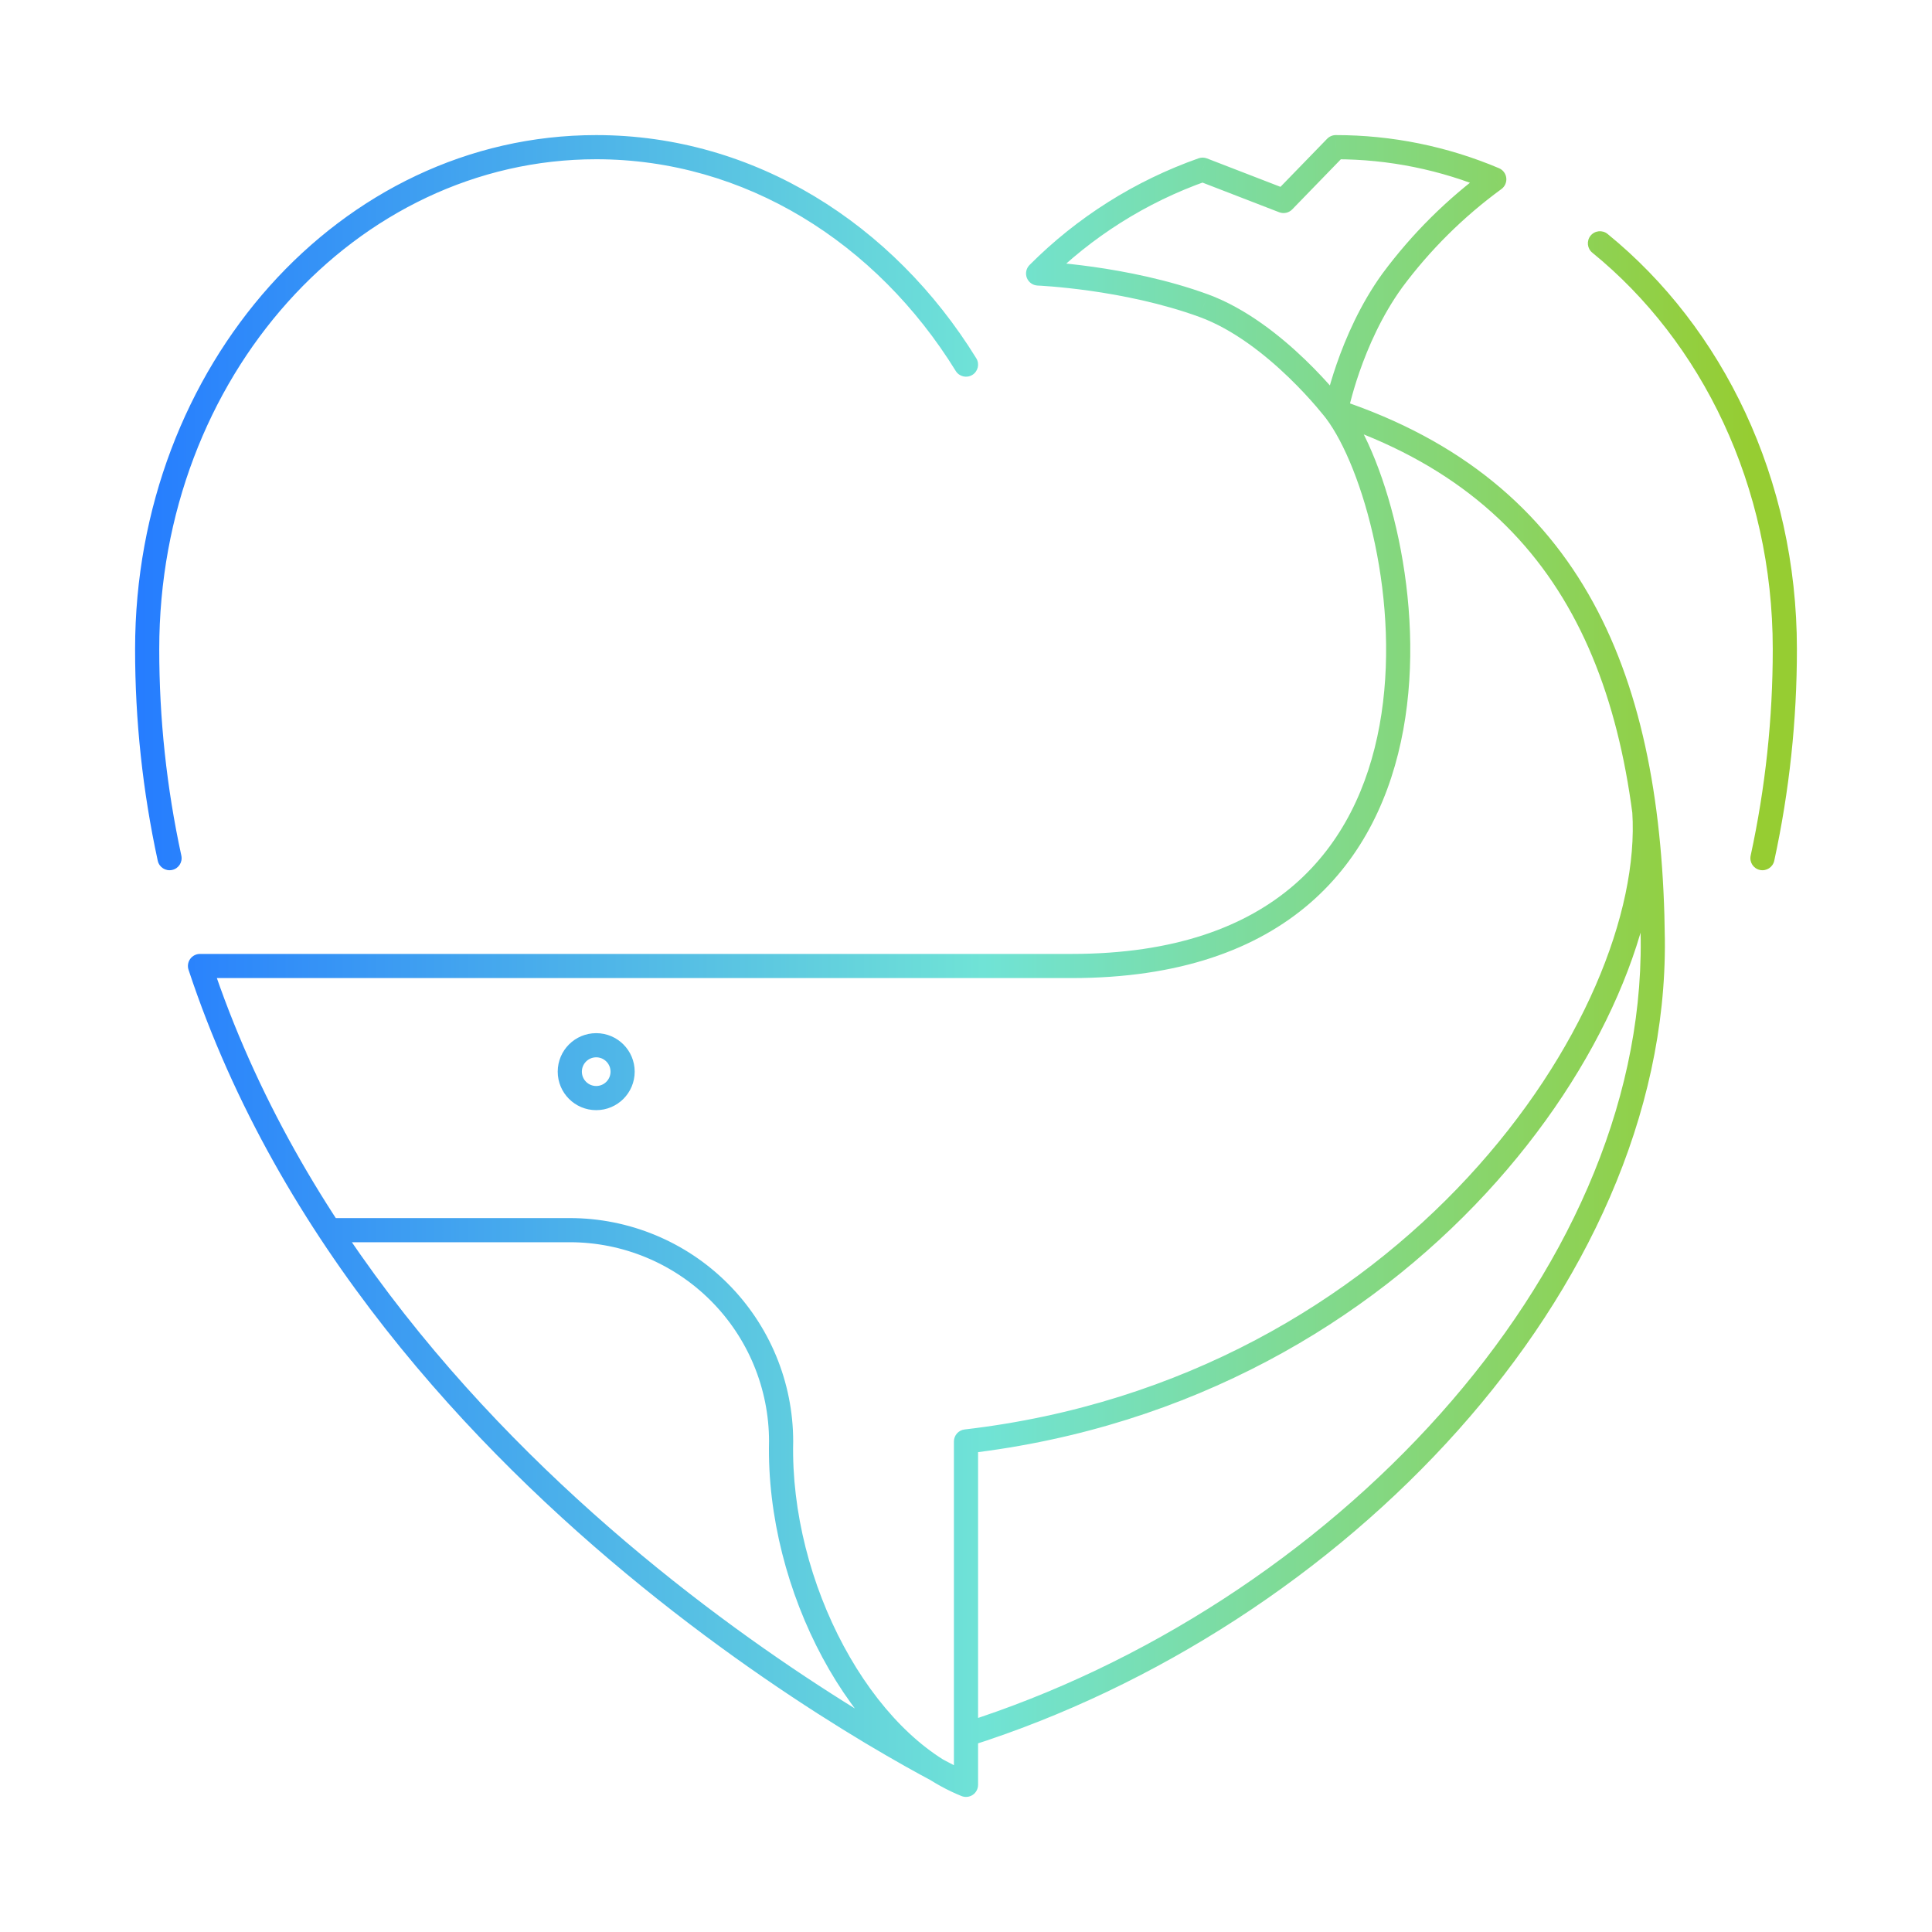 <svg width="80" height="80" viewBox="0 0 80 80" fill="none" xmlns="http://www.w3.org/2000/svg">
<path d="M68.586 33.561C68.568 33.285 68.33 33.076 68.055 33.094C67.779 33.112 67.57 33.35 67.589 33.626L68.586 33.561ZM40 59.688L39.942 59.191C39.69 59.22 39.5 59.434 39.5 59.688H40ZM40 73.906L39.813 74.37C39.967 74.432 40.142 74.414 40.28 74.321C40.417 74.228 40.5 74.072 40.5 73.906H40ZM32.344 59.688L32.844 59.699V59.688H32.344ZM13.75 50.438C13.474 50.438 13.25 50.661 13.25 50.938C13.25 51.214 13.474 51.438 13.75 51.438V50.438ZM39.849 71.349C39.586 71.432 39.44 71.713 39.523 71.976C39.607 72.24 39.888 72.385 40.151 72.302L39.849 71.349ZM68.438 38.906L67.938 38.911L67.938 38.911L68.438 38.906ZM8.281 40V39.5C8.121 39.5 7.97 39.577 7.876 39.707C7.782 39.837 7.756 40.005 7.807 40.157L8.281 40ZM49.844 12.656L50.016 12.187L50.015 12.187L49.844 12.656ZM42.986 11.325L42.632 10.972C42.492 11.112 42.448 11.322 42.52 11.507C42.593 11.692 42.768 11.816 42.966 11.824L42.986 11.325ZM49.797 7.026L49.978 6.56C49.866 6.517 49.743 6.515 49.631 6.555L49.797 7.026ZM53.15 8.322L52.969 8.789C53.156 8.861 53.369 8.814 53.508 8.671L53.15 8.322ZM55.312 6.094L55.312 5.594C55.177 5.594 55.048 5.649 54.954 5.746L55.312 6.094ZM61.875 7.425L62.17 7.829C62.315 7.723 62.392 7.547 62.372 7.368C62.351 7.189 62.236 7.035 62.07 6.965L61.875 7.425ZM57.648 11.623L57.246 11.325L57.243 11.329L57.648 11.623ZM6.532 35.641C6.591 35.911 6.857 36.082 7.127 36.023C7.397 35.965 7.568 35.699 7.509 35.429L6.532 35.641ZM6.094 26.875L6.594 26.875V26.875H6.094ZM39.575 15.361C39.72 15.596 40.028 15.669 40.263 15.524C40.498 15.379 40.571 15.07 40.425 14.835L39.575 15.361ZM72.491 35.429C72.432 35.699 72.603 35.965 72.873 36.023C73.143 36.082 73.409 35.911 73.468 35.641L72.491 35.429ZM73.906 26.875L73.406 26.875L73.406 26.875L73.906 26.875ZM66.566 9.687C66.351 9.513 66.036 9.545 65.862 9.759C65.688 9.974 65.72 10.289 65.934 10.463L66.566 9.687ZM67.589 33.626C67.86 37.767 65.525 43.628 60.788 48.743C56.068 53.84 49.011 58.138 39.942 59.191L40.058 60.184C49.386 59.101 56.656 54.677 61.522 49.423C66.371 44.187 68.882 38.069 68.586 33.561L67.589 33.626ZM39.5 59.688V73.906H40.5V59.688H39.5ZM40.187 73.442C38.167 72.629 36.294 70.686 34.937 68.162C33.584 65.646 32.777 62.612 32.844 59.699L31.844 59.676C31.773 62.778 32.629 65.982 34.056 68.635C35.478 71.281 37.502 73.439 39.813 74.37L40.187 73.442ZM32.844 59.688C32.844 57.234 31.869 54.882 30.134 53.147L29.427 53.854C30.975 55.401 31.844 57.499 31.844 59.688H32.844ZM30.134 53.147C28.4 51.412 26.047 50.438 23.594 50.438V51.438C25.782 51.438 27.88 52.307 29.427 53.854L30.134 53.147ZM23.594 50.438H13.75V51.438H23.594V50.438ZM25.281 44.375C25.281 44.703 25.015 44.969 24.688 44.969V45.969C25.568 45.969 26.281 45.255 26.281 44.375H25.281ZM24.688 44.969C24.36 44.969 24.094 44.703 24.094 44.375H23.094C23.094 45.255 23.807 45.969 24.688 45.969V44.969ZM24.094 44.375C24.094 44.047 24.36 43.781 24.688 43.781V42.781C23.807 42.781 23.094 43.495 23.094 44.375H24.094ZM24.688 43.781C25.015 43.781 25.281 44.047 25.281 44.375H26.281C26.281 43.495 25.568 42.781 24.688 42.781V43.781ZM40.151 72.302C47.894 69.849 55.114 65.124 60.386 59.212C65.657 53.301 69.009 46.169 68.938 38.901L67.938 38.911C68.006 45.863 64.795 52.764 59.64 58.546C54.487 64.326 47.419 68.951 39.849 71.349L40.151 72.302ZM68.938 38.901C68.885 33.505 68.059 28.763 65.966 24.942C63.863 21.103 60.503 18.234 55.471 16.557L55.154 17.506C59.966 19.109 63.116 21.822 65.089 25.422C67.071 29.04 67.886 33.595 67.938 38.911L68.938 38.901ZM54.913 17.332C55.658 18.323 56.451 20.216 56.936 22.534C57.419 24.84 57.585 27.51 57.124 30.036C56.664 32.558 55.583 34.912 53.593 36.637C51.606 38.359 48.659 39.5 44.375 39.5V40.5C48.841 40.5 52.039 39.307 54.248 37.393C56.453 35.481 57.618 32.898 58.108 30.215C58.597 27.535 58.418 24.731 57.915 22.329C57.414 19.938 56.58 17.886 55.712 16.731L54.913 17.332ZM44.375 39.5H8.281V40.5H44.375V39.5ZM55.312 17.031C55.711 16.729 55.711 16.729 55.711 16.729C55.711 16.729 55.711 16.729 55.711 16.729C55.711 16.729 55.71 16.728 55.71 16.728C55.71 16.727 55.709 16.727 55.708 16.726C55.707 16.724 55.705 16.721 55.702 16.717C55.696 16.71 55.688 16.7 55.678 16.687C55.658 16.661 55.628 16.623 55.59 16.575C55.513 16.479 55.4 16.342 55.256 16.175C54.969 15.841 54.554 15.385 54.044 14.894C53.031 13.919 51.604 12.769 50.016 12.187L49.672 13.126C51.067 13.637 52.374 14.675 53.35 15.614C53.834 16.08 54.227 16.512 54.499 16.828C54.634 16.985 54.739 17.113 54.81 17.201C54.845 17.245 54.872 17.279 54.889 17.301C54.898 17.313 54.905 17.321 54.909 17.326C54.911 17.329 54.912 17.331 54.913 17.332C54.914 17.333 54.914 17.333 54.914 17.333C54.914 17.333 54.914 17.333 54.914 17.333C54.914 17.333 54.914 17.333 54.914 17.333C54.914 17.333 54.914 17.333 55.312 17.031ZM50.015 12.187C48.346 11.577 46.593 11.238 45.267 11.05C44.601 10.957 44.039 10.9 43.642 10.867C43.443 10.851 43.286 10.841 43.177 10.834C43.123 10.831 43.081 10.829 43.052 10.827C43.038 10.826 43.026 10.826 43.019 10.826C43.015 10.825 43.012 10.825 43.01 10.825C43.009 10.825 43.008 10.825 43.007 10.825C43.007 10.825 43.007 10.825 43.007 10.825C43.006 10.825 43.006 10.825 43.006 10.825C43.006 10.825 43.006 10.825 42.986 11.325C42.966 11.824 42.966 11.824 42.966 11.824C42.966 11.824 42.966 11.824 42.966 11.824C42.966 11.824 42.966 11.824 42.966 11.824C42.966 11.824 42.967 11.824 42.967 11.824C42.969 11.824 42.971 11.824 42.974 11.825C42.98 11.825 42.99 11.825 43.002 11.826C43.028 11.827 43.067 11.829 43.117 11.832C43.219 11.838 43.369 11.848 43.559 11.864C43.941 11.896 44.484 11.95 45.127 12.04C46.417 12.223 48.093 12.549 49.672 13.126L50.015 12.187ZM43.34 11.678C45.207 9.805 47.47 8.377 49.964 7.498L49.631 6.555C46.996 7.484 44.604 8.993 42.632 10.972L43.34 11.678ZM49.617 7.493L52.969 8.789L53.33 7.856L49.978 6.56L49.617 7.493ZM53.508 8.671L55.671 6.442L54.954 5.746L52.791 7.974L53.508 8.671ZM55.313 6.594C57.5 6.593 59.666 7.033 61.68 7.886L62.07 6.965C59.932 6.06 57.634 5.593 55.312 5.594L55.313 6.594ZM61.58 7.022C59.926 8.229 58.465 9.68 57.246 11.325L58.049 11.92C59.208 10.356 60.598 8.977 62.17 7.829L61.58 7.022ZM57.243 11.329C56.323 12.6 55.72 14.001 55.347 15.076C55.16 15.615 55.03 16.076 54.945 16.404C54.903 16.568 54.873 16.699 54.852 16.79C54.842 16.836 54.835 16.871 54.83 16.896C54.827 16.908 54.825 16.918 54.824 16.925C54.823 16.928 54.823 16.931 54.822 16.933C54.822 16.934 54.822 16.934 54.822 16.935C54.822 16.936 54.822 16.936 54.822 16.936C54.822 16.936 54.822 16.936 54.822 16.936C54.822 16.936 54.822 16.936 55.312 17.031C55.803 17.126 55.803 17.126 55.803 17.126C55.803 17.126 55.803 17.126 55.803 17.126C55.803 17.126 55.803 17.126 55.803 17.126C55.803 17.126 55.803 17.126 55.804 17.125C55.804 17.125 55.804 17.123 55.804 17.121C55.805 17.116 55.807 17.109 55.809 17.099C55.813 17.078 55.82 17.048 55.829 17.007C55.847 16.926 55.875 16.805 55.914 16.653C55.993 16.347 56.115 15.912 56.292 15.403C56.647 14.382 57.211 13.079 58.053 11.916L57.243 11.329ZM7.807 40.157C11.54 51.439 19.55 59.989 26.594 65.707C30.12 68.569 33.413 70.729 35.825 72.175C37.032 72.897 38.019 73.442 38.706 73.806C39.049 73.988 39.317 74.125 39.501 74.217C39.592 74.263 39.663 74.298 39.71 74.322C39.734 74.333 39.752 74.342 39.765 74.348C39.771 74.351 39.776 74.353 39.779 74.355C39.781 74.356 39.782 74.356 39.783 74.357C39.784 74.357 39.784 74.357 39.784 74.357C39.785 74.358 39.785 74.358 40 73.906C40.215 73.455 40.215 73.455 40.215 73.455C40.215 73.455 40.215 73.455 40.215 73.455C40.214 73.454 40.213 73.454 40.212 73.453C40.209 73.452 40.205 73.45 40.2 73.448C40.189 73.442 40.172 73.434 40.15 73.423C40.105 73.401 40.038 73.368 39.949 73.324C39.772 73.235 39.511 73.101 39.174 72.923C38.501 72.566 37.529 72.03 36.339 71.317C33.958 69.891 30.706 67.757 27.224 64.931C20.255 59.274 12.405 50.871 8.756 39.843L7.807 40.157ZM7.509 35.429C6.899 32.618 6.592 29.751 6.594 26.875L5.594 26.875C5.592 29.822 5.907 32.761 6.532 35.641L7.509 35.429ZM6.594 26.875C6.594 15.613 14.744 6.594 24.688 6.594V5.594C14.09 5.594 5.594 15.168 5.594 26.875H6.594ZM24.688 6.594C30.845 6.594 36.297 10.051 39.575 15.361L40.425 14.835C36.993 9.274 31.24 5.594 24.688 5.594V6.594ZM73.468 35.641C74.093 32.761 74.408 29.822 74.406 26.875L73.406 26.875C73.408 29.751 73.101 32.618 72.491 35.429L73.468 35.641ZM74.406 26.875C74.406 19.826 71.335 13.568 66.566 9.687L65.934 10.463C70.462 14.146 73.406 20.115 73.406 26.875H74.406Z" fill="url(#paint0_linear_1385_18636)"/>
<defs>
<linearGradient id="paint0_linear_1385_18636" x1="5.495" y1="57.082" x2="72.466" y2="57.082" gradientUnits="userSpaceOnUse">
<stop stop-color="#257CFF"/>
<stop offset="0.526" stop-color="#70E3D6"/>
<stop offset="1" stop-color="#96CD32"/>
</linearGradient>
</defs>
</svg>
